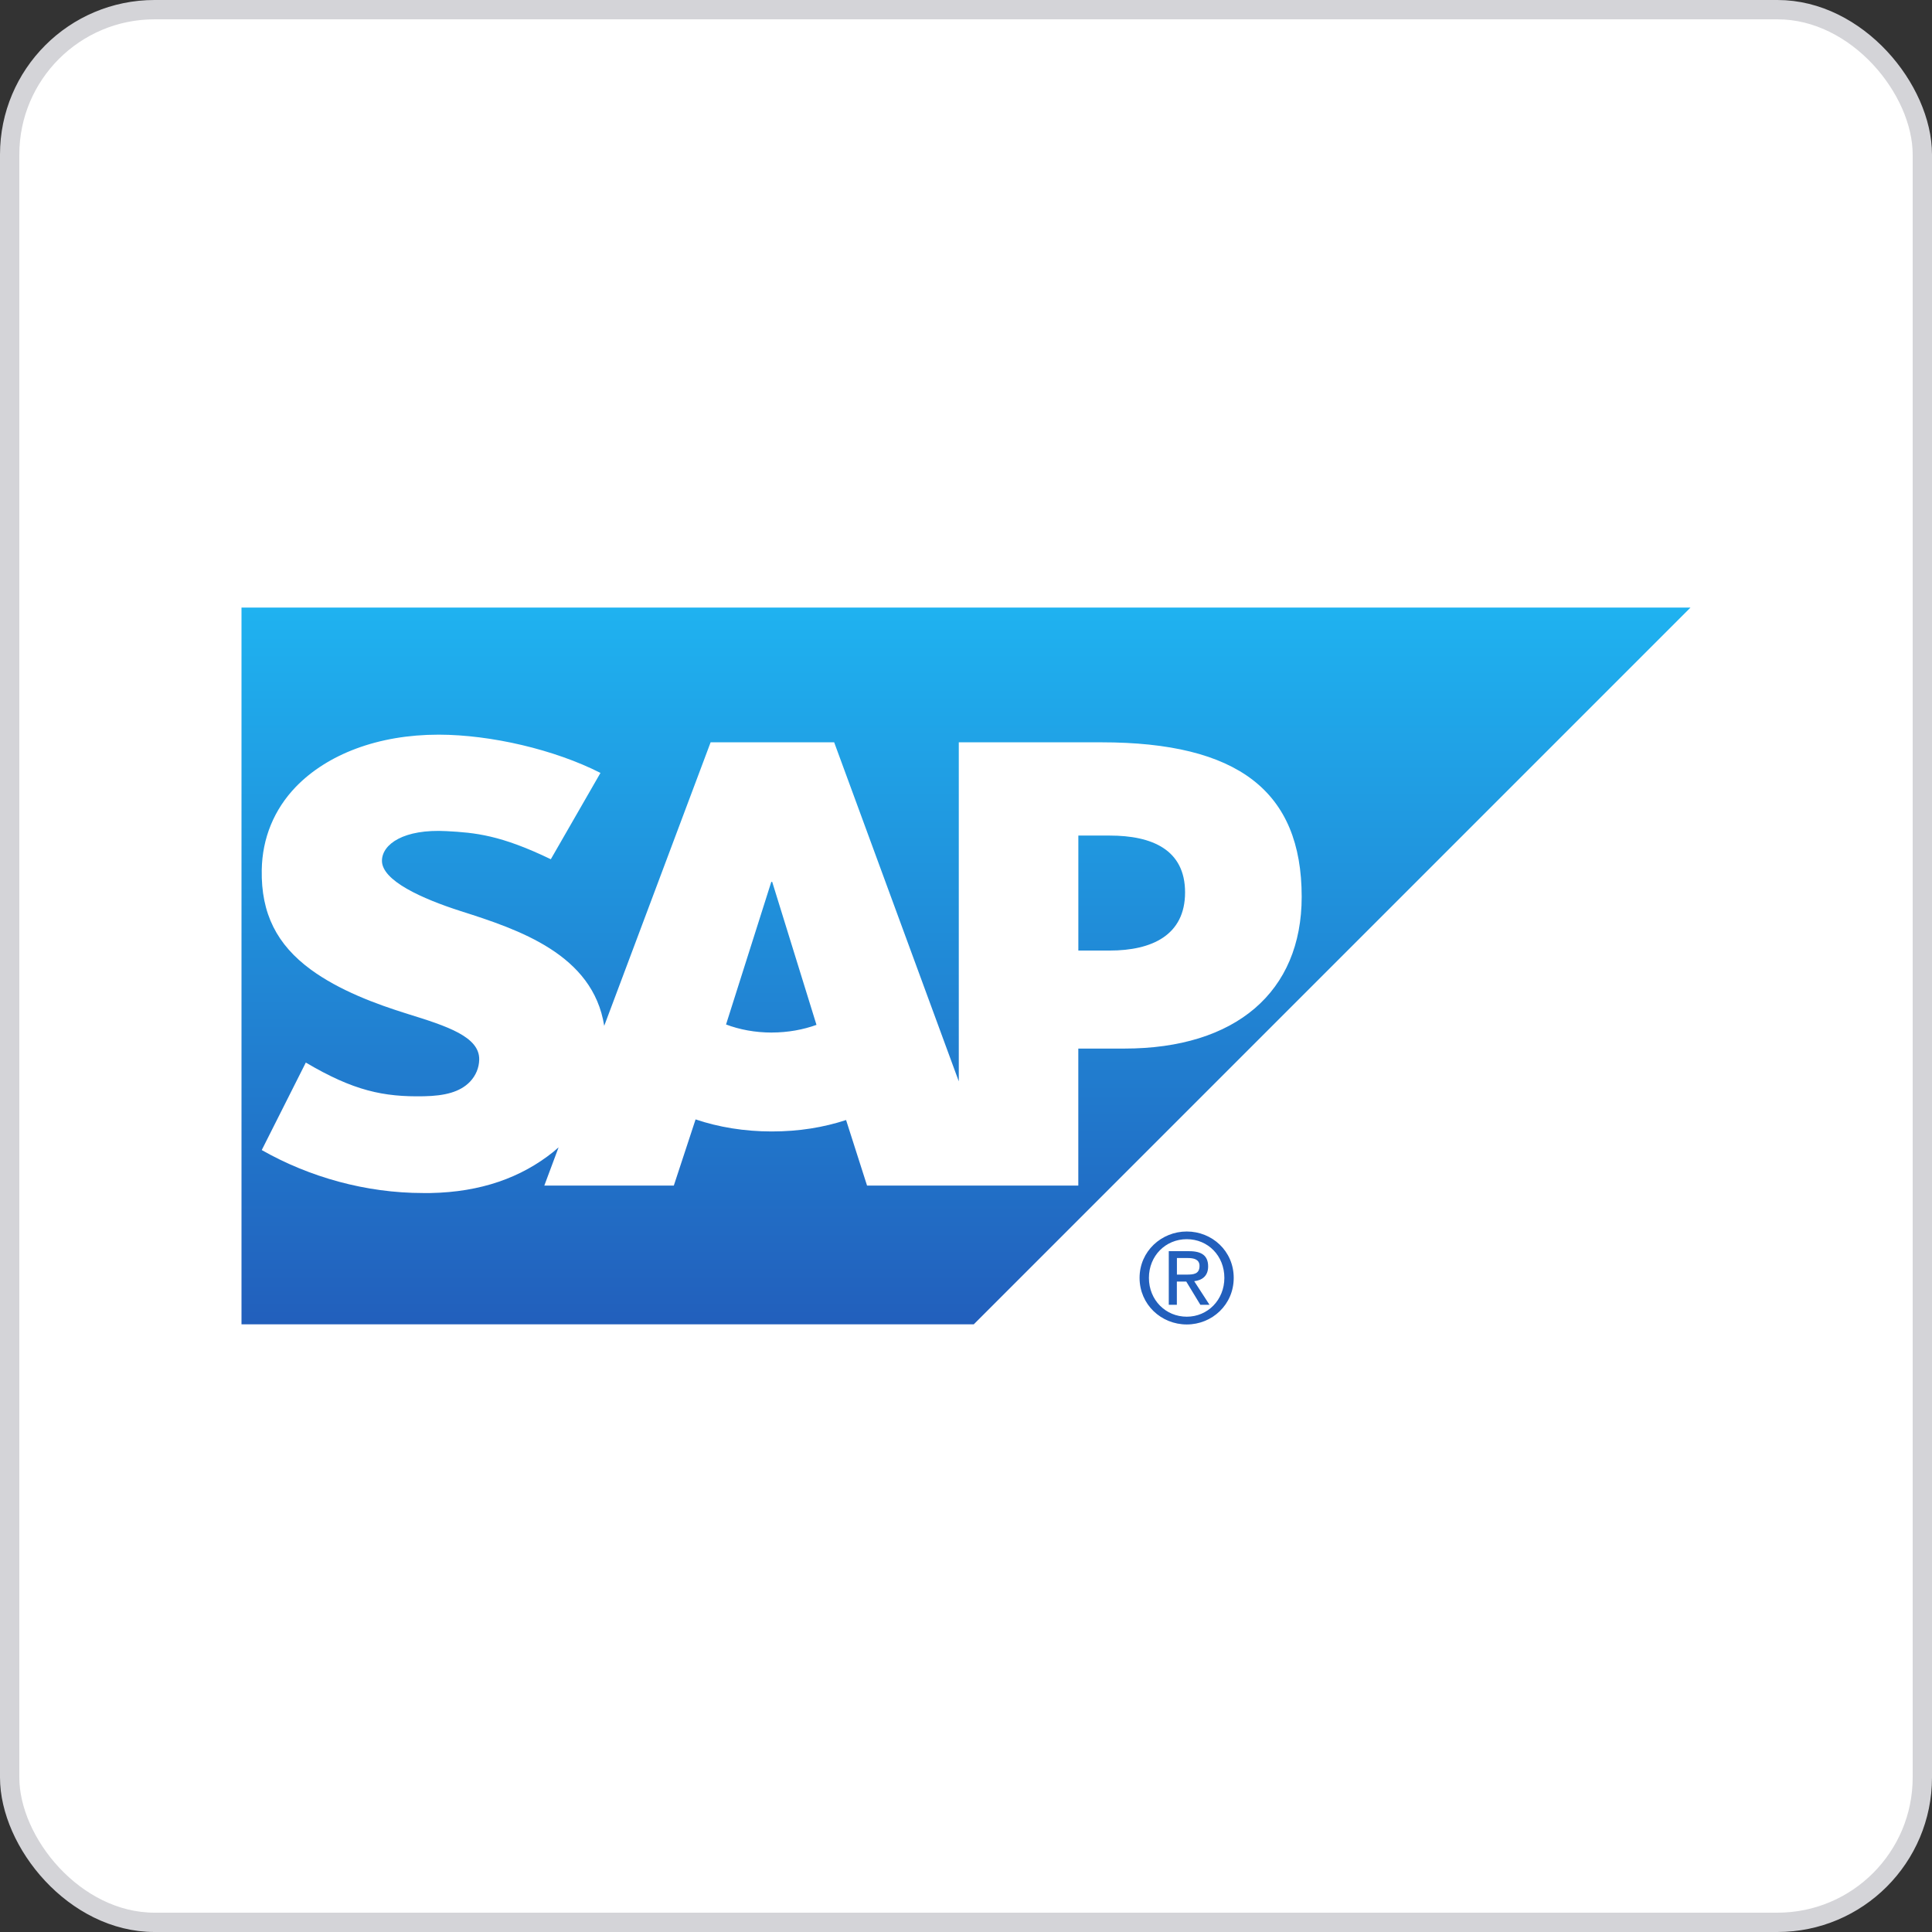 <svg width="100" height="100" viewBox="0 0 100 100" fill="none" xmlns="http://www.w3.org/2000/svg">
<rect x="0" y="0" width="100" height="100" fill="#333333" stroke="none"/>
<rect x="0.5" y="0.5" width="99" height="99" rx="7.5" fill="white"/>
<rect x="0.5" y="0.5" width="99" height="99" rx="7.5" stroke="#D4D4D8"/>
<g clip-path="url(#clip0_3943_22560)">
<path fill-rule="evenodd" clip-rule="evenodd" d="M12.5 68.547H50.402L87.5 31.447H12.5V68.547Z" fill="url(#paint0_linear_3943_22560)"/>
<path fill-rule="evenodd" clip-rule="evenodd" d="M57.008 38.422H49.627V55.972L43.176 38.42H36.782L31.274 53.097C30.691 49.399 26.863 48.118 23.85 47.16C21.859 46.522 19.752 45.582 19.77 44.542C19.784 43.69 20.903 42.899 23.111 43.019C24.596 43.098 25.907 43.218 28.51 44.474L31.08 40.006C28.698 38.795 25.409 38.031 22.718 38.026H22.7C19.558 38.026 16.939 39.048 15.316 40.723C14.186 41.896 13.575 43.381 13.548 45.028C13.508 47.295 14.339 48.9 16.086 50.184C17.558 51.262 19.443 51.965 21.104 52.482C23.152 53.115 24.826 53.666 24.804 54.844C24.795 55.273 24.63 55.671 24.322 55.994C23.809 56.523 23.027 56.722 21.942 56.742C19.849 56.785 18.299 56.458 15.829 54.998L13.548 59.527C16.014 60.928 18.932 61.751 21.904 61.751H22.288C24.881 61.701 26.971 60.96 28.644 59.617C28.736 59.543 28.825 59.464 28.913 59.385L28.174 61.364H34.877L36.003 57.94C37.18 58.338 38.52 58.564 39.944 58.564C41.368 58.564 42.636 58.352 43.793 57.972L44.878 61.364H55.813V54.274H58.197C63.963 54.274 67.375 51.339 67.375 46.418C67.375 40.937 64.06 38.422 57.004 38.422H57.008ZM39.947 53.445C39.086 53.445 38.276 53.291 37.58 53.027L39.922 45.645H39.969L42.261 53.047C41.572 53.296 40.785 53.443 39.944 53.443L39.947 53.445ZM57.442 49.2H55.815V43.249H57.442C59.612 43.249 61.339 43.968 61.339 46.19C61.339 48.412 59.612 49.2 57.442 49.2Z" fill="white"/>
<path d="M59.468 66.142C59.468 65.003 60.327 64.14 61.428 64.14C62.528 64.14 63.373 65.003 63.373 66.142C63.373 67.281 62.512 68.152 61.428 68.152C60.343 68.152 59.468 67.3 59.468 66.142ZM61.428 68.554C62.736 68.554 63.857 67.532 63.857 66.142C63.857 64.752 62.736 63.742 61.428 63.742C60.119 63.742 58.984 64.761 58.984 66.142C58.984 67.523 60.103 68.554 61.428 68.554ZM60.917 66.332H61.4L62.13 67.535H62.603L61.812 66.314C62.219 66.267 62.533 66.047 62.533 65.55C62.533 65.003 62.21 64.761 61.554 64.761H60.496V67.535H60.914V66.332H60.917ZM60.917 65.973V65.116H61.491C61.778 65.116 62.087 65.177 62.087 65.523C62.087 65.95 61.771 65.973 61.421 65.973H60.917Z" fill="#225FBC"/>
</g>
<defs>
<linearGradient id="paint0_linear_3943_22560" x1="50" y1="68.601" x2="50" y2="31.499" gradientUnits="userSpaceOnUse">
<stop stop-color="#225FBC"/>
<stop offset="1" stop-color="#1FB2F0"/>
</linearGradient>
<clipPath id="clip0_3943_22560">
<rect width="75" height="37.107" fill="white" transform="translate(12.5 31.447)"/>
</clipPath>
</defs>
</svg>
